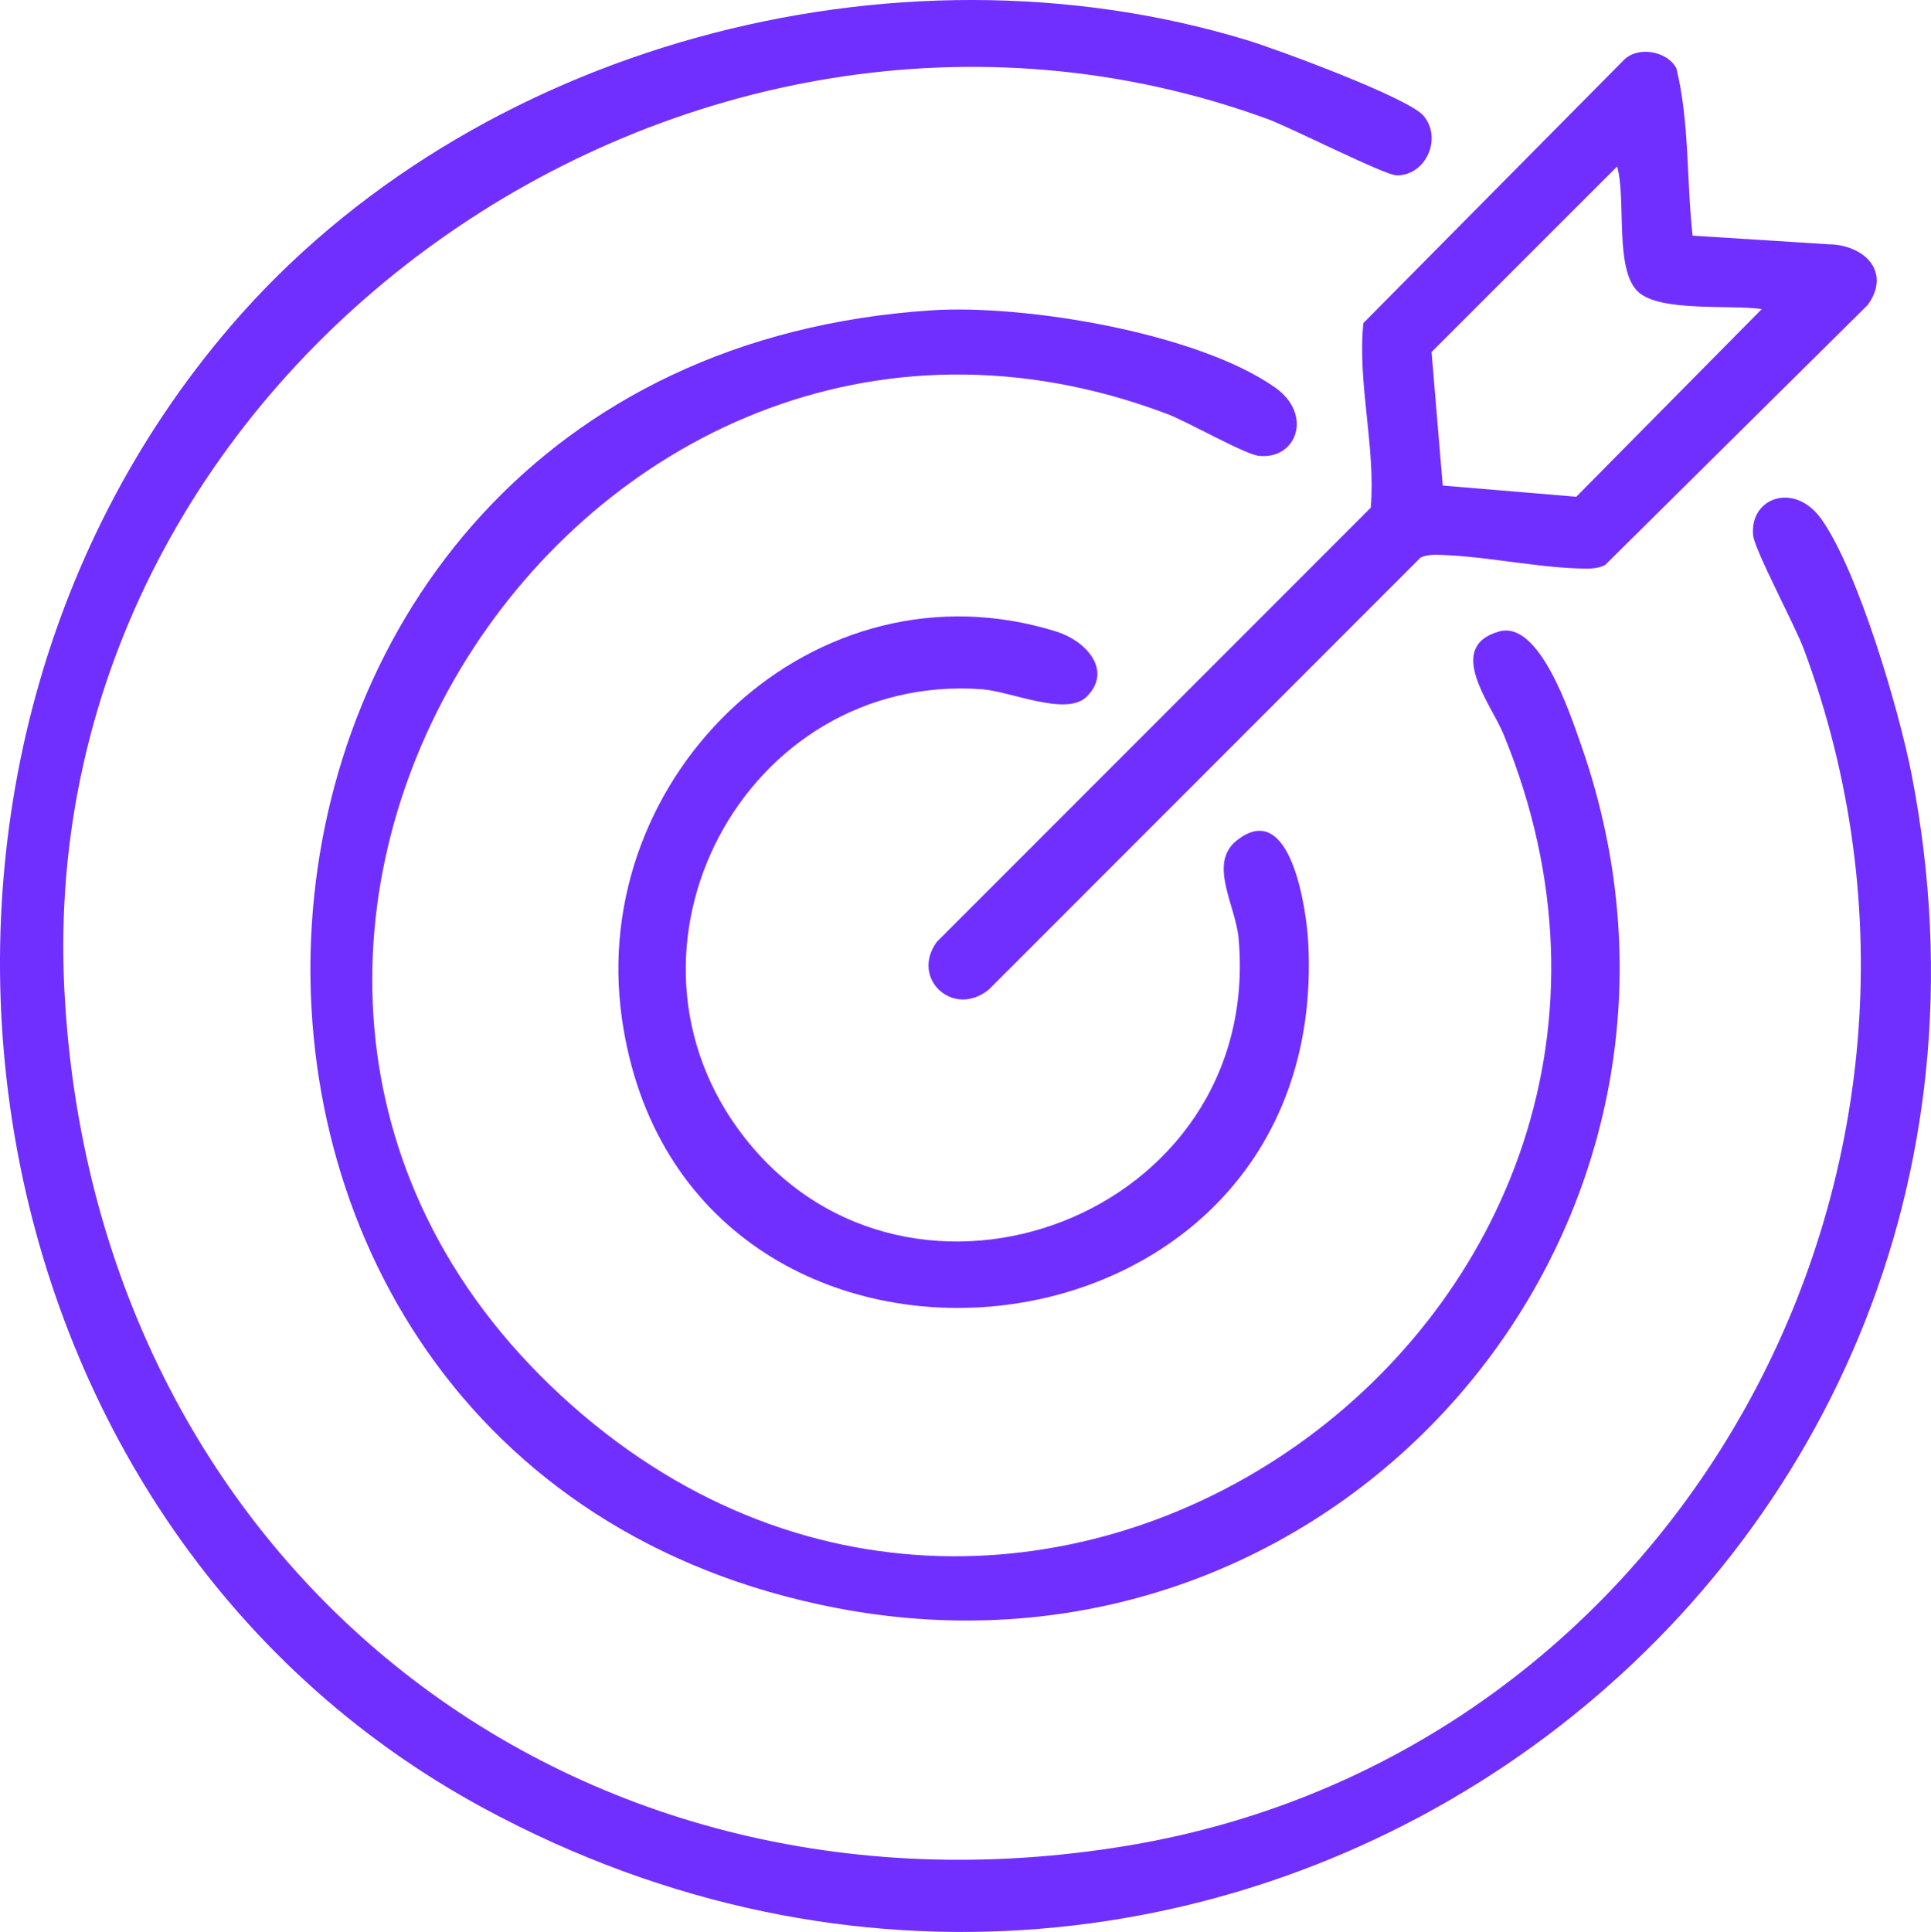 <?xml version="1.0" encoding="UTF-8"?>
<svg id="b" data-name="Layer 2" xmlns="http://www.w3.org/2000/svg" width="334.649" height="334.778" viewBox="0 0 334.649 334.778">
  <g id="c" data-name="Layer 1">
    <g>
      <path d="M246.717,20.077c3.269,3.894.412,10.332-4.649,10.314-2.093-.007-18.321-8.285-22.442-9.787C119.25-15.975,5.721,63.617,11.152,171.44c4.961,98.488,86.646,164.624,184.289,148.375,95.644-15.916,150.718-117.236,117.175-207.313-1.539-4.134-8.527-17.164-8.788-19.723-.665-6.54,7.17-9.409,11.845-2.796,6.365,9.004,13.459,33.139,15.624,44.259,27.574,141.651-120.357,247.665-247.3,179.183C-7.898,263.848-27.155,134.778,39.953,56.536,81.679,7.888,154.892-11.667,216.069,6.944c5.145,1.565,27.992,9.97,30.647,13.133Z" fill="#712fff"/>
      <path d="M161.447,53.773c16.158-1.057,46.107,3.913,59.537,13.379,6.595,4.649,3.764,12.516-2.796,11.845-2.444-.25-12.303-5.905-15.98-7.291C100.292,33.303,15.624,166.508,97.216,241.821c80.97,74.738,204.879-13.667,163.322-114.667-2.072-5.036-10.203-15.088-.717-17.736,6.978-1.947,12.244,14.174,14.074,19.349,29.594,83.704-41.807,166.618-128.917,149.876C16.211,253.894,25.738,62.654,161.447,53.773Z" fill="#712fff"/>
      <path d="M293.34,40.832l23.576,1.5c6.166.082,10.919,4.77,6.772,10.506l-45.504,45.058c-.998.514-2.068.637-3.176.634-7.666-.016-16.857-2.027-24.687-2.353-1.385-.058-2.82-.162-4.123.433l-74.836,74.868c-6.123,5.004-13.647-1.892-9.012-8.265l75.211-75.24c.868-10.534-2.337-21.533-1.286-31.986l45.058-45.504c2.484-2.619,7.645-1.614,9.19,1.351,2.306,9.39,1.73,19.379,2.816,28.998ZM305.32,53.56c-5.423-.8-17.53.539-21.383-2.952-4.215-3.818-2.054-16.182-3.689-21.754l-32.155,32.145,1.94,23.139,23.139,1.94,32.148-32.518Z" fill="#712fff"/>
      <path d="M188.339,120.711c-3.509,3.508-13.175-.912-18.142-1.276-41.195-3.014-66.68,45.221-41.095,77.774,28.621,36.415,89.867,13.569,85.549-34.647-.511-5.708-5.343-12.963-.29-16.946,9.423-7.429,12.067,12.295,12.356,17.605,4.179,76.718-108.325,87.023-118.923,13.379-6.119-42.516,33.598-80.281,75.365-67.132,4.959,1.561,9.762,6.661,5.18,11.242Z" fill="#712fff"/>
    </g>
  </g>
</svg>
